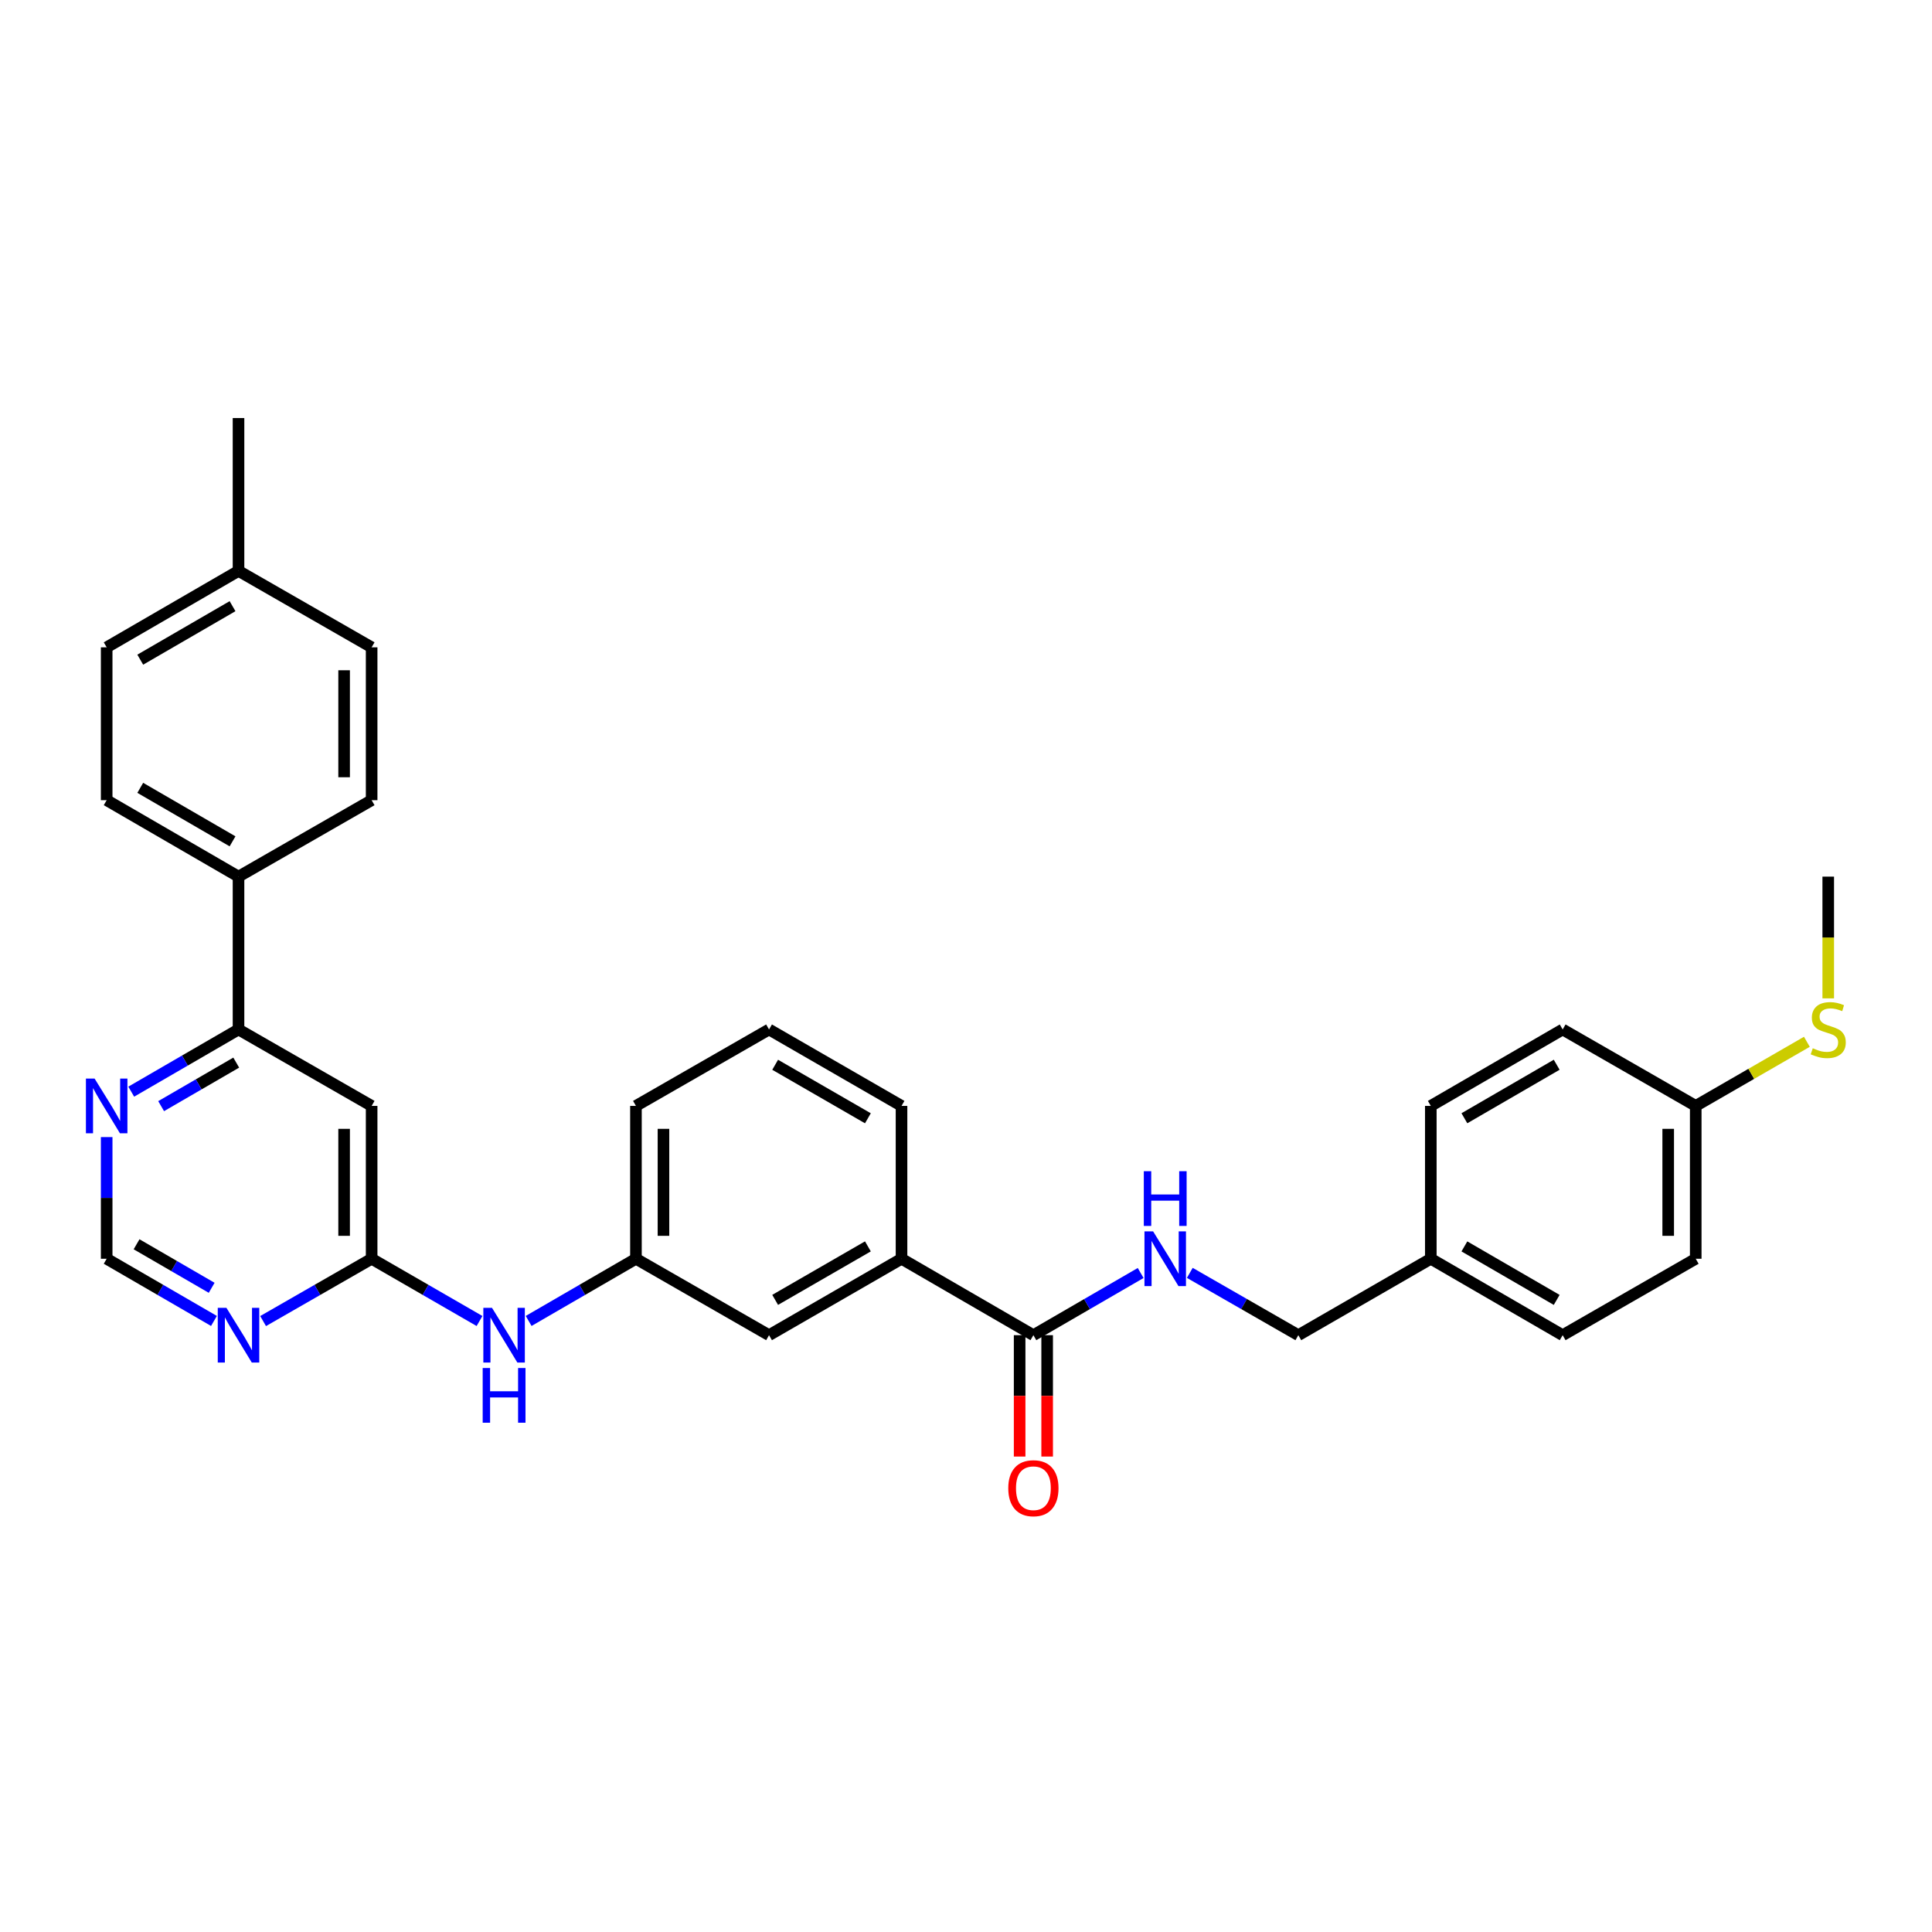 <?xml version='1.0' encoding='iso-8859-1'?>
<svg version='1.1' baseProfile='full'
              xmlns='http://www.w3.org/2000/svg'
                      xmlns:rdkit='http://www.rdkit.org/xml'
                      xmlns:xlink='http://www.w3.org/1999/xlink'
                  xml:space='preserve'
width='1000px' height='1000px' viewBox='0 0 1000 1000'>
<!-- END OF HEADER -->
<rect style='opacity:1.0;fill:#FFFFFF;stroke:none' width='1000' height='1000' x='0' y='0'> </rect>
<path class='bond-0' d='M 192.36,651.531 L 192.36,572.416' style='fill:none;fill-rule:evenodd;stroke:#000000;stroke-width:6px;stroke-linecap:butt;stroke-linejoin:miter;stroke-opacity:1' />
<path class='bond-0' d='M 178.113,639.664 L 178.113,584.284' style='fill:none;fill-rule:evenodd;stroke:#000000;stroke-width:6px;stroke-linecap:butt;stroke-linejoin:miter;stroke-opacity:1' />
<path class='bond-2' d='M 192.36,651.531 L 164.27,667.657' style='fill:none;fill-rule:evenodd;stroke:#000000;stroke-width:6px;stroke-linecap:butt;stroke-linejoin:miter;stroke-opacity:1' />
<path class='bond-2' d='M 164.27,667.657 L 136.181,683.783' style='fill:none;fill-rule:evenodd;stroke:#0000FF;stroke-width:6px;stroke-linecap:butt;stroke-linejoin:miter;stroke-opacity:1' />
<path class='bond-7' d='M 192.36,651.531 L 220.279,667.641' style='fill:none;fill-rule:evenodd;stroke:#000000;stroke-width:6px;stroke-linecap:butt;stroke-linejoin:miter;stroke-opacity:1' />
<path class='bond-7' d='M 220.279,667.641 L 248.198,683.75' style='fill:none;fill-rule:evenodd;stroke:#0000FF;stroke-width:6px;stroke-linecap:butt;stroke-linejoin:miter;stroke-opacity:1' />
<path class='bond-3' d='M 192.36,572.416 L 123.455,532.851' style='fill:none;fill-rule:evenodd;stroke:#000000;stroke-width:6px;stroke-linecap:butt;stroke-linejoin:miter;stroke-opacity:1' />
<path class='bond-1' d='M 534.882,691.089 L 466.626,651.531' style='fill:none;fill-rule:evenodd;stroke:#000000;stroke-width:6px;stroke-linecap:butt;stroke-linejoin:miter;stroke-opacity:1' />
<path class='bond-4' d='M 534.882,691.089 L 562.643,674.995' style='fill:none;fill-rule:evenodd;stroke:#000000;stroke-width:6px;stroke-linecap:butt;stroke-linejoin:miter;stroke-opacity:1' />
<path class='bond-4' d='M 562.643,674.995 L 590.403,658.901' style='fill:none;fill-rule:evenodd;stroke:#0000FF;stroke-width:6px;stroke-linecap:butt;stroke-linejoin:miter;stroke-opacity:1' />
<path class='bond-12' d='M 527.759,691.089 L 527.759,722.501' style='fill:none;fill-rule:evenodd;stroke:#000000;stroke-width:6px;stroke-linecap:butt;stroke-linejoin:miter;stroke-opacity:1' />
<path class='bond-12' d='M 527.759,722.501 L 527.759,753.913' style='fill:none;fill-rule:evenodd;stroke:#FF0000;stroke-width:6px;stroke-linecap:butt;stroke-linejoin:miter;stroke-opacity:1' />
<path class='bond-12' d='M 542.005,691.089 L 542.005,722.501' style='fill:none;fill-rule:evenodd;stroke:#000000;stroke-width:6px;stroke-linecap:butt;stroke-linejoin:miter;stroke-opacity:1' />
<path class='bond-12' d='M 542.005,722.501 L 542.005,753.913' style='fill:none;fill-rule:evenodd;stroke:#FF0000;stroke-width:6px;stroke-linecap:butt;stroke-linejoin:miter;stroke-opacity:1' />
<path class='bond-8' d='M 110.743,683.72 L 82.979,667.626' style='fill:none;fill-rule:evenodd;stroke:#0000FF;stroke-width:6px;stroke-linecap:butt;stroke-linejoin:miter;stroke-opacity:1' />
<path class='bond-8' d='M 82.979,667.626 L 55.214,651.531' style='fill:none;fill-rule:evenodd;stroke:#000000;stroke-width:6px;stroke-linecap:butt;stroke-linejoin:miter;stroke-opacity:1' />
<path class='bond-8' d='M 109.558,666.566 L 90.123,655.3' style='fill:none;fill-rule:evenodd;stroke:#0000FF;stroke-width:6px;stroke-linecap:butt;stroke-linejoin:miter;stroke-opacity:1' />
<path class='bond-8' d='M 90.123,655.3 L 70.688,644.034' style='fill:none;fill-rule:evenodd;stroke:#000000;stroke-width:6px;stroke-linecap:butt;stroke-linejoin:miter;stroke-opacity:1' />
<path class='bond-9' d='M 123.455,532.851 L 123.455,453.736' style='fill:none;fill-rule:evenodd;stroke:#000000;stroke-width:6px;stroke-linecap:butt;stroke-linejoin:miter;stroke-opacity:1' />
<path class='bond-31' d='M 123.455,532.851 L 95.691,548.948' style='fill:none;fill-rule:evenodd;stroke:#000000;stroke-width:6px;stroke-linecap:butt;stroke-linejoin:miter;stroke-opacity:1' />
<path class='bond-31' d='M 95.691,548.948 L 67.926,565.046' style='fill:none;fill-rule:evenodd;stroke:#0000FF;stroke-width:6px;stroke-linecap:butt;stroke-linejoin:miter;stroke-opacity:1' />
<path class='bond-31' d='M 122.271,550.005 L 102.836,561.273' style='fill:none;fill-rule:evenodd;stroke:#000000;stroke-width:6px;stroke-linecap:butt;stroke-linejoin:miter;stroke-opacity:1' />
<path class='bond-31' d='M 102.836,561.273 L 83.401,572.541' style='fill:none;fill-rule:evenodd;stroke:#0000FF;stroke-width:6px;stroke-linecap:butt;stroke-linejoin:miter;stroke-opacity:1' />
<path class='bond-15' d='M 615.841,658.838 L 643.926,674.963' style='fill:none;fill-rule:evenodd;stroke:#0000FF;stroke-width:6px;stroke-linecap:butt;stroke-linejoin:miter;stroke-opacity:1' />
<path class='bond-15' d='M 643.926,674.963 L 672.012,691.089' style='fill:none;fill-rule:evenodd;stroke:#000000;stroke-width:6px;stroke-linecap:butt;stroke-linejoin:miter;stroke-opacity:1' />
<path class='bond-5' d='M 466.626,651.531 L 398.054,691.089' style='fill:none;fill-rule:evenodd;stroke:#000000;stroke-width:6px;stroke-linecap:butt;stroke-linejoin:miter;stroke-opacity:1' />
<path class='bond-5' d='M 449.222,645.125 L 401.221,672.815' style='fill:none;fill-rule:evenodd;stroke:#000000;stroke-width:6px;stroke-linecap:butt;stroke-linejoin:miter;stroke-opacity:1' />
<path class='bond-32' d='M 466.626,651.531 L 466.626,572.416' style='fill:none;fill-rule:evenodd;stroke:#000000;stroke-width:6px;stroke-linecap:butt;stroke-linejoin:miter;stroke-opacity:1' />
<path class='bond-6' d='M 55.214,588.554 L 55.214,620.043' style='fill:none;fill-rule:evenodd;stroke:#0000FF;stroke-width:6px;stroke-linecap:butt;stroke-linejoin:miter;stroke-opacity:1' />
<path class='bond-6' d='M 55.214,620.043 L 55.214,651.531' style='fill:none;fill-rule:evenodd;stroke:#000000;stroke-width:6px;stroke-linecap:butt;stroke-linejoin:miter;stroke-opacity:1' />
<path class='bond-11' d='M 273.628,683.721 L 301.396,667.626' style='fill:none;fill-rule:evenodd;stroke:#0000FF;stroke-width:6px;stroke-linecap:butt;stroke-linejoin:miter;stroke-opacity:1' />
<path class='bond-11' d='M 301.396,667.626 L 329.164,651.531' style='fill:none;fill-rule:evenodd;stroke:#000000;stroke-width:6px;stroke-linecap:butt;stroke-linejoin:miter;stroke-opacity:1' />
<path class='bond-13' d='M 123.455,453.736 L 55.214,414.171' style='fill:none;fill-rule:evenodd;stroke:#000000;stroke-width:6px;stroke-linecap:butt;stroke-linejoin:miter;stroke-opacity:1' />
<path class='bond-13' d='M 120.364,435.477 L 72.596,407.781' style='fill:none;fill-rule:evenodd;stroke:#000000;stroke-width:6px;stroke-linecap:butt;stroke-linejoin:miter;stroke-opacity:1' />
<path class='bond-14' d='M 123.455,453.736 L 192.36,414.171' style='fill:none;fill-rule:evenodd;stroke:#000000;stroke-width:6px;stroke-linecap:butt;stroke-linejoin:miter;stroke-opacity:1' />
<path class='bond-10' d='M 398.054,691.089 L 329.164,651.531' style='fill:none;fill-rule:evenodd;stroke:#000000;stroke-width:6px;stroke-linecap:butt;stroke-linejoin:miter;stroke-opacity:1' />
<path class='bond-28' d='M 329.164,651.531 L 329.164,572.416' style='fill:none;fill-rule:evenodd;stroke:#000000;stroke-width:6px;stroke-linecap:butt;stroke-linejoin:miter;stroke-opacity:1' />
<path class='bond-28' d='M 343.411,639.664 L 343.411,584.284' style='fill:none;fill-rule:evenodd;stroke:#000000;stroke-width:6px;stroke-linecap:butt;stroke-linejoin:miter;stroke-opacity:1' />
<path class='bond-20' d='M 55.214,414.171 L 55.214,335.056' style='fill:none;fill-rule:evenodd;stroke:#000000;stroke-width:6px;stroke-linecap:butt;stroke-linejoin:miter;stroke-opacity:1' />
<path class='bond-19' d='M 192.36,414.171 L 192.36,335.056' style='fill:none;fill-rule:evenodd;stroke:#000000;stroke-width:6px;stroke-linecap:butt;stroke-linejoin:miter;stroke-opacity:1' />
<path class='bond-19' d='M 178.113,402.303 L 178.113,346.923' style='fill:none;fill-rule:evenodd;stroke:#000000;stroke-width:6px;stroke-linecap:butt;stroke-linejoin:miter;stroke-opacity:1' />
<path class='bond-17' d='M 672.012,691.089 L 740.584,651.531' style='fill:none;fill-rule:evenodd;stroke:#000000;stroke-width:6px;stroke-linecap:butt;stroke-linejoin:miter;stroke-opacity:1' />
<path class='bond-16' d='M 877.706,572.416 L 877.706,651.531' style='fill:none;fill-rule:evenodd;stroke:#000000;stroke-width:6px;stroke-linecap:butt;stroke-linejoin:miter;stroke-opacity:1' />
<path class='bond-16' d='M 863.459,584.284 L 863.459,639.664' style='fill:none;fill-rule:evenodd;stroke:#000000;stroke-width:6px;stroke-linecap:butt;stroke-linejoin:miter;stroke-opacity:1' />
<path class='bond-18' d='M 877.706,572.416 L 906.47,555.824' style='fill:none;fill-rule:evenodd;stroke:#000000;stroke-width:6px;stroke-linecap:butt;stroke-linejoin:miter;stroke-opacity:1' />
<path class='bond-18' d='M 906.47,555.824 L 935.235,539.231' style='fill:none;fill-rule:evenodd;stroke:#CCCC00;stroke-width:6px;stroke-linecap:butt;stroke-linejoin:miter;stroke-opacity:1' />
<path class='bond-34' d='M 877.706,572.416 L 808.832,532.851' style='fill:none;fill-rule:evenodd;stroke:#000000;stroke-width:6px;stroke-linecap:butt;stroke-linejoin:miter;stroke-opacity:1' />
<path class='bond-24' d='M 740.584,651.531 L 740.584,572.416' style='fill:none;fill-rule:evenodd;stroke:#000000;stroke-width:6px;stroke-linecap:butt;stroke-linejoin:miter;stroke-opacity:1' />
<path class='bond-25' d='M 740.584,651.531 L 808.832,691.089' style='fill:none;fill-rule:evenodd;stroke:#000000;stroke-width:6px;stroke-linecap:butt;stroke-linejoin:miter;stroke-opacity:1' />
<path class='bond-25' d='M 757.966,645.139 L 805.739,672.829' style='fill:none;fill-rule:evenodd;stroke:#000000;stroke-width:6px;stroke-linecap:butt;stroke-linejoin:miter;stroke-opacity:1' />
<path class='bond-29' d='M 946.294,516.753 L 946.294,485.245' style='fill:none;fill-rule:evenodd;stroke:#CCCC00;stroke-width:6px;stroke-linecap:butt;stroke-linejoin:miter;stroke-opacity:1' />
<path class='bond-29' d='M 946.294,485.245 L 946.294,453.736' style='fill:none;fill-rule:evenodd;stroke:#000000;stroke-width:6px;stroke-linecap:butt;stroke-linejoin:miter;stroke-opacity:1' />
<path class='bond-21' d='M 192.36,335.056 L 123.455,295.498' style='fill:none;fill-rule:evenodd;stroke:#000000;stroke-width:6px;stroke-linecap:butt;stroke-linejoin:miter;stroke-opacity:1' />
<path class='bond-33' d='M 55.214,335.056 L 123.455,295.498' style='fill:none;fill-rule:evenodd;stroke:#000000;stroke-width:6px;stroke-linecap:butt;stroke-linejoin:miter;stroke-opacity:1' />
<path class='bond-33' d='M 72.595,341.447 L 120.363,313.757' style='fill:none;fill-rule:evenodd;stroke:#000000;stroke-width:6px;stroke-linecap:butt;stroke-linejoin:miter;stroke-opacity:1' />
<path class='bond-30' d='M 123.455,295.498 L 123.455,216.375' style='fill:none;fill-rule:evenodd;stroke:#000000;stroke-width:6px;stroke-linecap:butt;stroke-linejoin:miter;stroke-opacity:1' />
<path class='bond-22' d='M 808.832,532.851 L 740.584,572.416' style='fill:none;fill-rule:evenodd;stroke:#000000;stroke-width:6px;stroke-linecap:butt;stroke-linejoin:miter;stroke-opacity:1' />
<path class='bond-22' d='M 805.74,551.111 L 757.967,578.807' style='fill:none;fill-rule:evenodd;stroke:#000000;stroke-width:6px;stroke-linecap:butt;stroke-linejoin:miter;stroke-opacity:1' />
<path class='bond-23' d='M 877.706,651.531 L 808.832,691.089' style='fill:none;fill-rule:evenodd;stroke:#000000;stroke-width:6px;stroke-linecap:butt;stroke-linejoin:miter;stroke-opacity:1' />
<path class='bond-26' d='M 466.626,572.416 L 398.054,532.851' style='fill:none;fill-rule:evenodd;stroke:#000000;stroke-width:6px;stroke-linecap:butt;stroke-linejoin:miter;stroke-opacity:1' />
<path class='bond-26' d='M 449.221,578.821 L 401.22,551.125' style='fill:none;fill-rule:evenodd;stroke:#000000;stroke-width:6px;stroke-linecap:butt;stroke-linejoin:miter;stroke-opacity:1' />
<path class='bond-27' d='M 398.054,532.851 L 329.164,572.416' style='fill:none;fill-rule:evenodd;stroke:#000000;stroke-width:6px;stroke-linecap:butt;stroke-linejoin:miter;stroke-opacity:1' />
<path  class='atom-3' d='M 117.195 676.929
L 126.475 691.929
Q 127.395 693.409, 128.875 696.089
Q 130.355 698.769, 130.435 698.929
L 130.435 676.929
L 134.195 676.929
L 134.195 705.249
L 130.315 705.249
L 120.355 688.849
Q 119.195 686.929, 117.955 684.729
Q 116.755 682.529, 116.395 681.849
L 116.395 705.249
L 112.715 705.249
L 112.715 676.929
L 117.195 676.929
' fill='#0000FF'/>
<path  class='atom-5' d='M 596.855 637.371
L 606.135 652.371
Q 607.055 653.851, 608.535 656.531
Q 610.015 659.211, 610.095 659.371
L 610.095 637.371
L 613.855 637.371
L 613.855 665.691
L 609.975 665.691
L 600.015 649.291
Q 598.855 647.371, 597.615 645.171
Q 596.415 642.971, 596.055 642.291
L 596.055 665.691
L 592.375 665.691
L 592.375 637.371
L 596.855 637.371
' fill='#0000FF'/>
<path  class='atom-5' d='M 592.035 606.219
L 595.875 606.219
L 595.875 618.259
L 610.355 618.259
L 610.355 606.219
L 614.195 606.219
L 614.195 634.539
L 610.355 634.539
L 610.355 621.459
L 595.875 621.459
L 595.875 634.539
L 592.035 634.539
L 592.035 606.219
' fill='#0000FF'/>
<path  class='atom-7' d='M 48.954 558.256
L 58.234 573.256
Q 59.154 574.736, 60.634 577.416
Q 62.114 580.096, 62.194 580.256
L 62.194 558.256
L 65.954 558.256
L 65.954 586.576
L 62.074 586.576
L 52.114 570.176
Q 50.954 568.256, 49.714 566.056
Q 48.514 563.856, 48.154 563.176
L 48.154 586.576
L 44.474 586.576
L 44.474 558.256
L 48.954 558.256
' fill='#0000FF'/>
<path  class='atom-8' d='M 254.656 676.929
L 263.936 691.929
Q 264.856 693.409, 266.336 696.089
Q 267.816 698.769, 267.896 698.929
L 267.896 676.929
L 271.656 676.929
L 271.656 705.249
L 267.776 705.249
L 257.816 688.849
Q 256.656 686.929, 255.416 684.729
Q 254.216 682.529, 253.856 681.849
L 253.856 705.249
L 250.176 705.249
L 250.176 676.929
L 254.656 676.929
' fill='#0000FF'/>
<path  class='atom-8' d='M 249.836 708.081
L 253.676 708.081
L 253.676 720.121
L 268.156 720.121
L 268.156 708.081
L 271.996 708.081
L 271.996 736.401
L 268.156 736.401
L 268.156 723.321
L 253.676 723.321
L 253.676 736.401
L 249.836 736.401
L 249.836 708.081
' fill='#0000FF'/>
<path  class='atom-13' d='M 521.882 770.292
Q 521.882 763.492, 525.242 759.692
Q 528.602 755.892, 534.882 755.892
Q 541.162 755.892, 544.522 759.692
Q 547.882 763.492, 547.882 770.292
Q 547.882 777.172, 544.482 781.092
Q 541.082 784.972, 534.882 784.972
Q 528.642 784.972, 525.242 781.092
Q 521.882 777.212, 521.882 770.292
M 534.882 781.772
Q 539.202 781.772, 541.522 778.892
Q 543.882 775.972, 543.882 770.292
Q 543.882 764.732, 541.522 761.932
Q 539.202 759.092, 534.882 759.092
Q 530.562 759.092, 528.202 761.892
Q 525.882 764.692, 525.882 770.292
Q 525.882 776.012, 528.202 778.892
Q 530.562 781.772, 534.882 781.772
' fill='#FF0000'/>
<path  class='atom-19' d='M 938.294 542.571
Q 938.614 542.691, 939.934 543.251
Q 941.254 543.811, 942.694 544.171
Q 944.174 544.491, 945.614 544.491
Q 948.294 544.491, 949.854 543.211
Q 951.414 541.891, 951.414 539.611
Q 951.414 538.051, 950.614 537.091
Q 949.854 536.131, 948.654 535.611
Q 947.454 535.091, 945.454 534.491
Q 942.934 533.731, 941.414 533.011
Q 939.934 532.291, 938.854 530.771
Q 937.814 529.251, 937.814 526.691
Q 937.814 523.131, 940.214 520.931
Q 942.654 518.731, 947.454 518.731
Q 950.734 518.731, 954.454 520.291
L 953.534 523.371
Q 950.134 521.971, 947.574 521.971
Q 944.814 521.971, 943.294 523.131
Q 941.774 524.251, 941.814 526.211
Q 941.814 527.731, 942.574 528.651
Q 943.374 529.571, 944.494 530.091
Q 945.654 530.611, 947.574 531.211
Q 950.134 532.011, 951.654 532.811
Q 953.174 533.611, 954.254 535.251
Q 955.374 536.851, 955.374 539.611
Q 955.374 543.531, 952.734 545.651
Q 950.134 547.731, 945.774 547.731
Q 943.254 547.731, 941.334 547.171
Q 939.454 546.651, 937.214 545.731
L 938.294 542.571
' fill='#CCCC00'/>
</svg>
